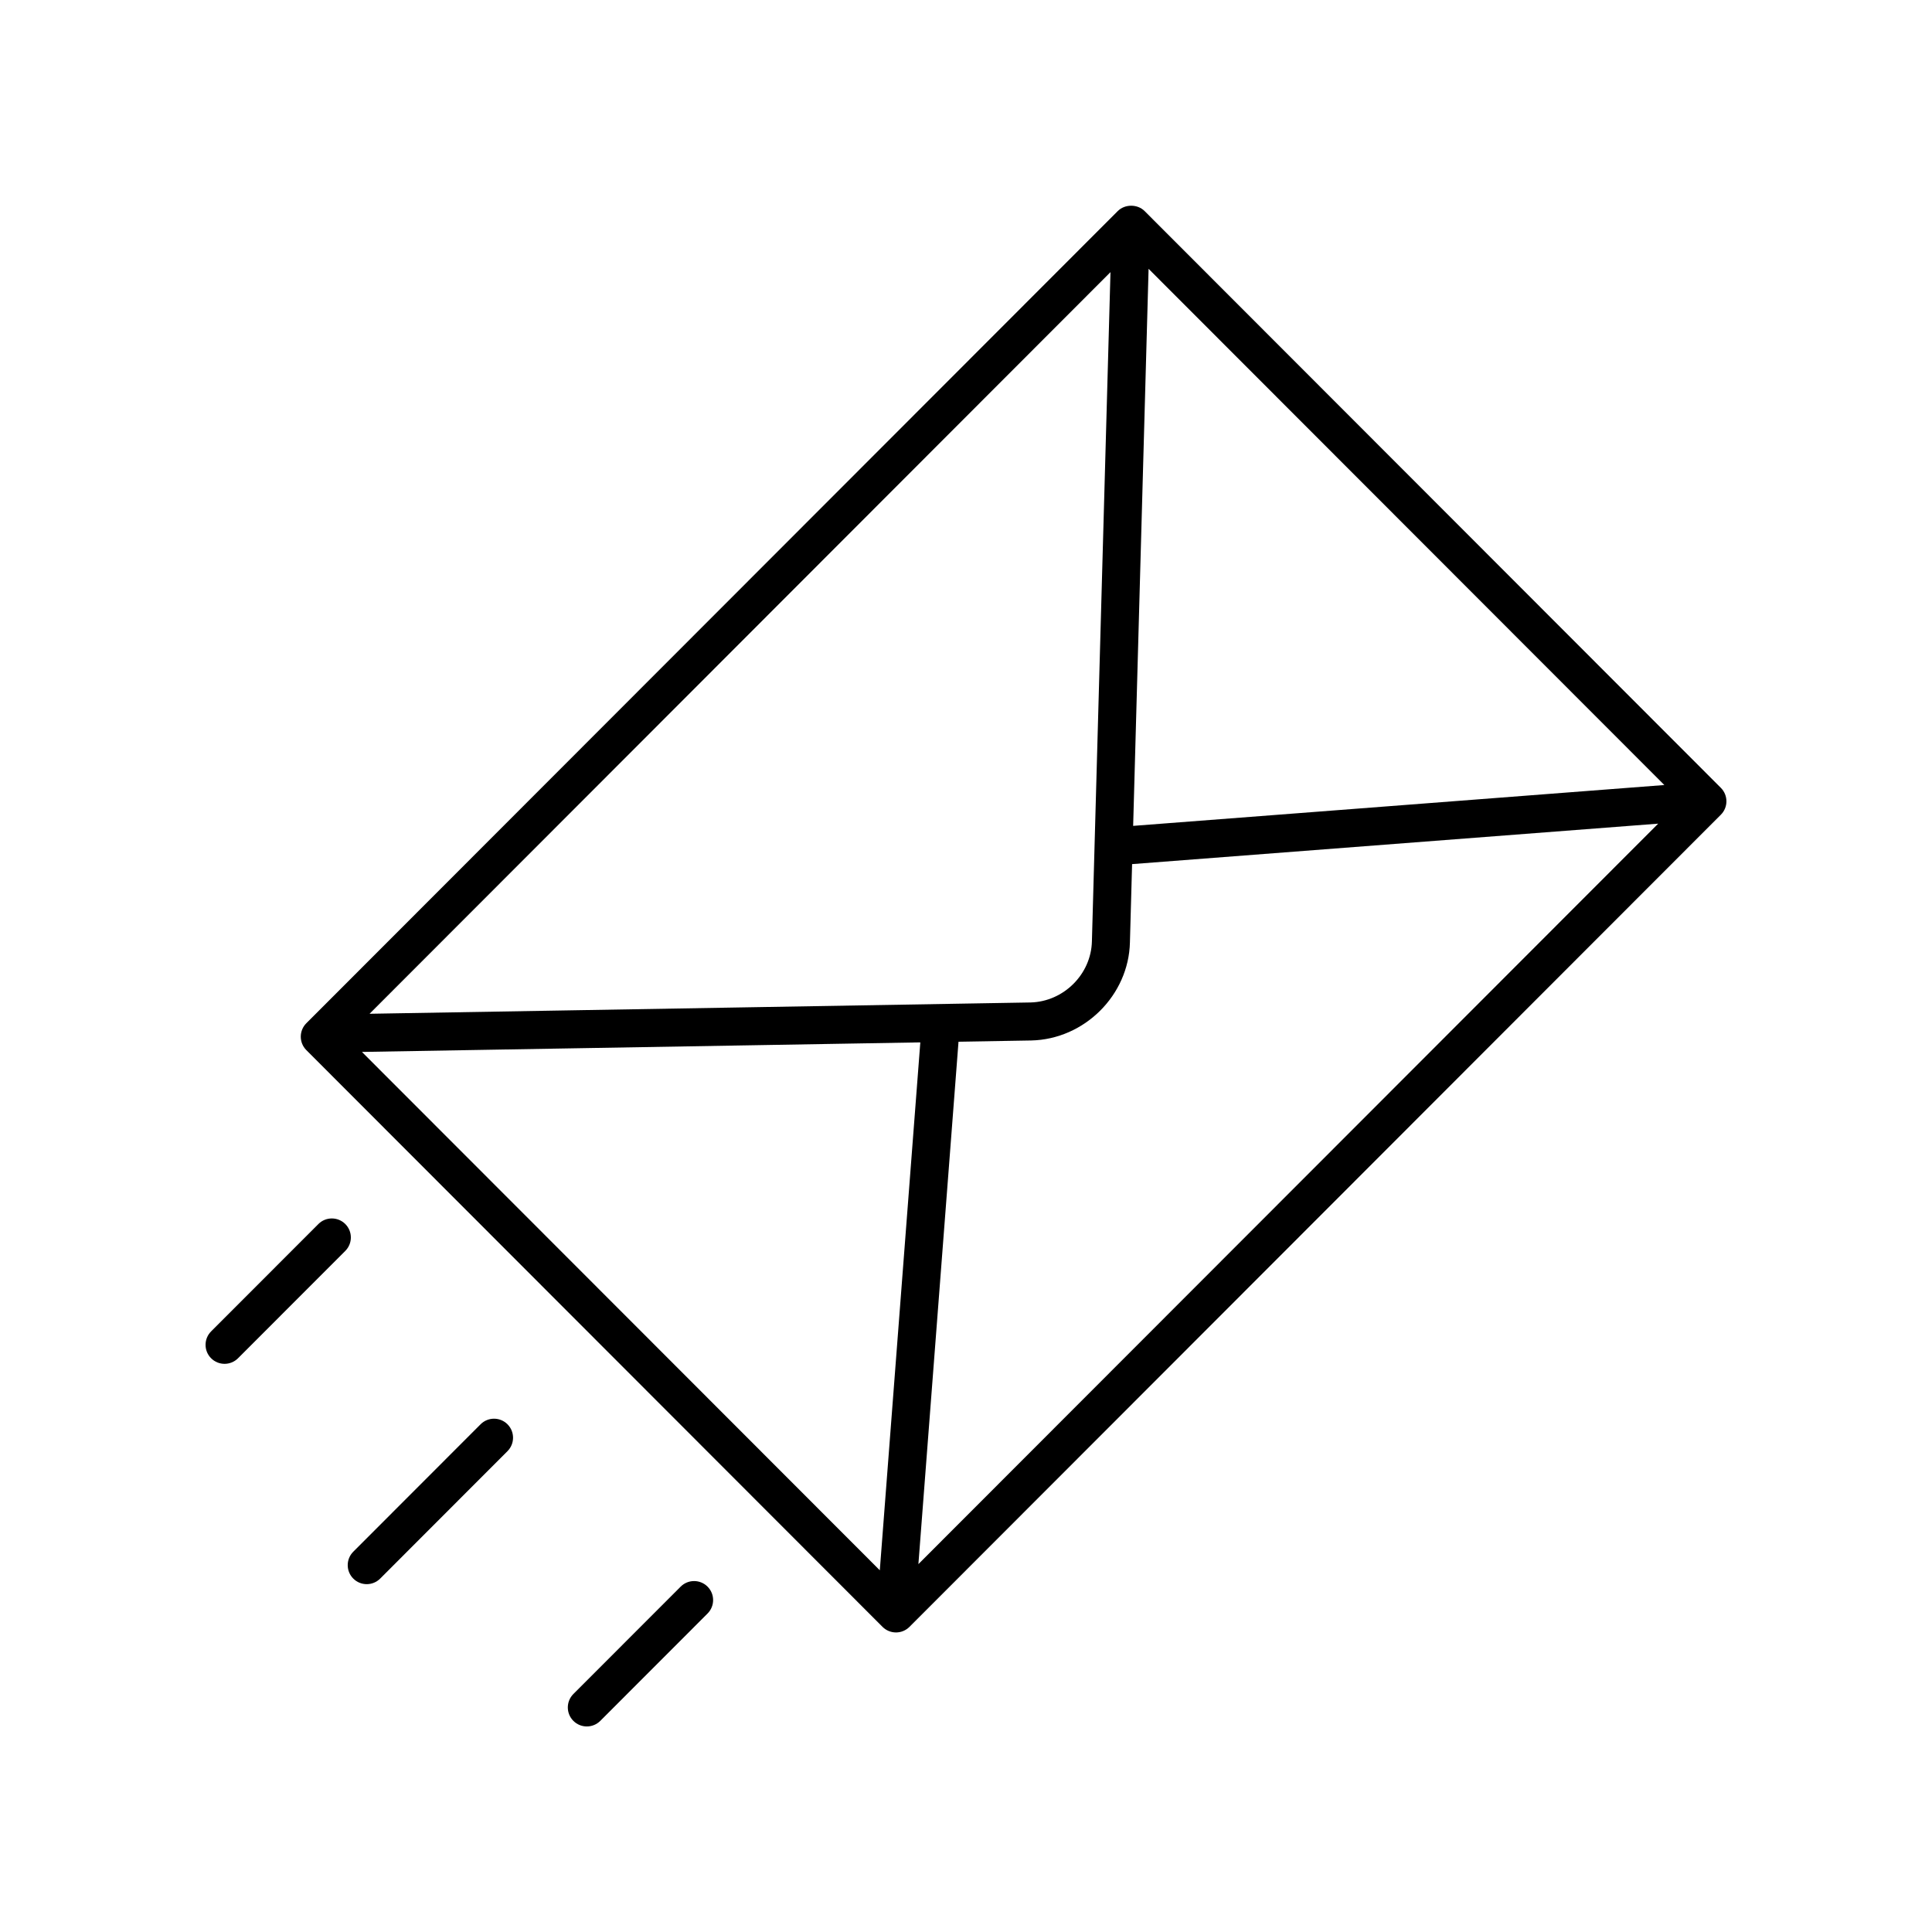 <?xml version="1.0" encoding="UTF-8"?>
<!-- Uploaded to: SVG Repo, www.svgrepo.com, Generator: SVG Repo Mixer Tools -->
<svg fill="#000000" width="800px" height="800px" version="1.1" viewBox="144 144 512 512" xmlns="http://www.w3.org/2000/svg">
 <g>
  <path d="m303.08 600.05 28.43-28.453c1.965-1.969 1.965-5.16-0.004-7.125s-5.16-1.965-7.125 0.004l-28.43 28.453c-1.965 1.969-1.965 5.16 0.004 7.125 0.98 0.98 2.269 1.473 3.559 1.473s2.582-0.492 3.566-1.477z"/>
  <path d="m271.36 521.45-33.738 33.77c-1.965 1.969-1.965 5.156 0.004 7.125 0.98 0.98 2.269 1.473 3.559 1.473 1.289 0 2.582-0.492 3.566-1.477l33.738-33.77c1.965-1.969 1.965-5.156-0.004-7.125-1.961-1.965-5.156-1.969-7.125 0.004z"/>
  <path d="m203.51 505.43c1.289 0 2.582-0.492 3.566-1.477l28.43-28.453c1.965-1.969 1.965-5.16-0.004-7.125s-5.16-1.965-7.125 0.004l-28.43 28.453c-1.965 1.969-1.965 5.16 0.004 7.125 0.98 0.98 2.269 1.473 3.559 1.473z"/>
  <path d="m447.34 199.94c-1.891-1.895-5.238-1.891-7.129 0l-214.27 214.47-0.758 0.758c-1.965 1.965-1.965 5.152 0 7.121l152.7 152.85c0.945 0.945 2.231 1.477 3.566 1.477 1.336 0 2.621-0.531 3.566-1.477l215.03-215.23c1.965-1.965 1.965-5.152 0-7.121zm1.047 15.301 136.68 136.8-140.77 10.824zm-15.02 178.22c-0.199 8.738-7.519 16.004-16.289 16.203l-175.14 2.996 196.35-196.54zm-45.473 26.781-10.738 139.9-137.24-137.37zm10.121-0.176 19.262-0.328c14.109-0.316 25.844-12 26.164-26.02l0.574-20.719 139.42-10.723-196.05 196.23z"/>
 </g>
</svg>